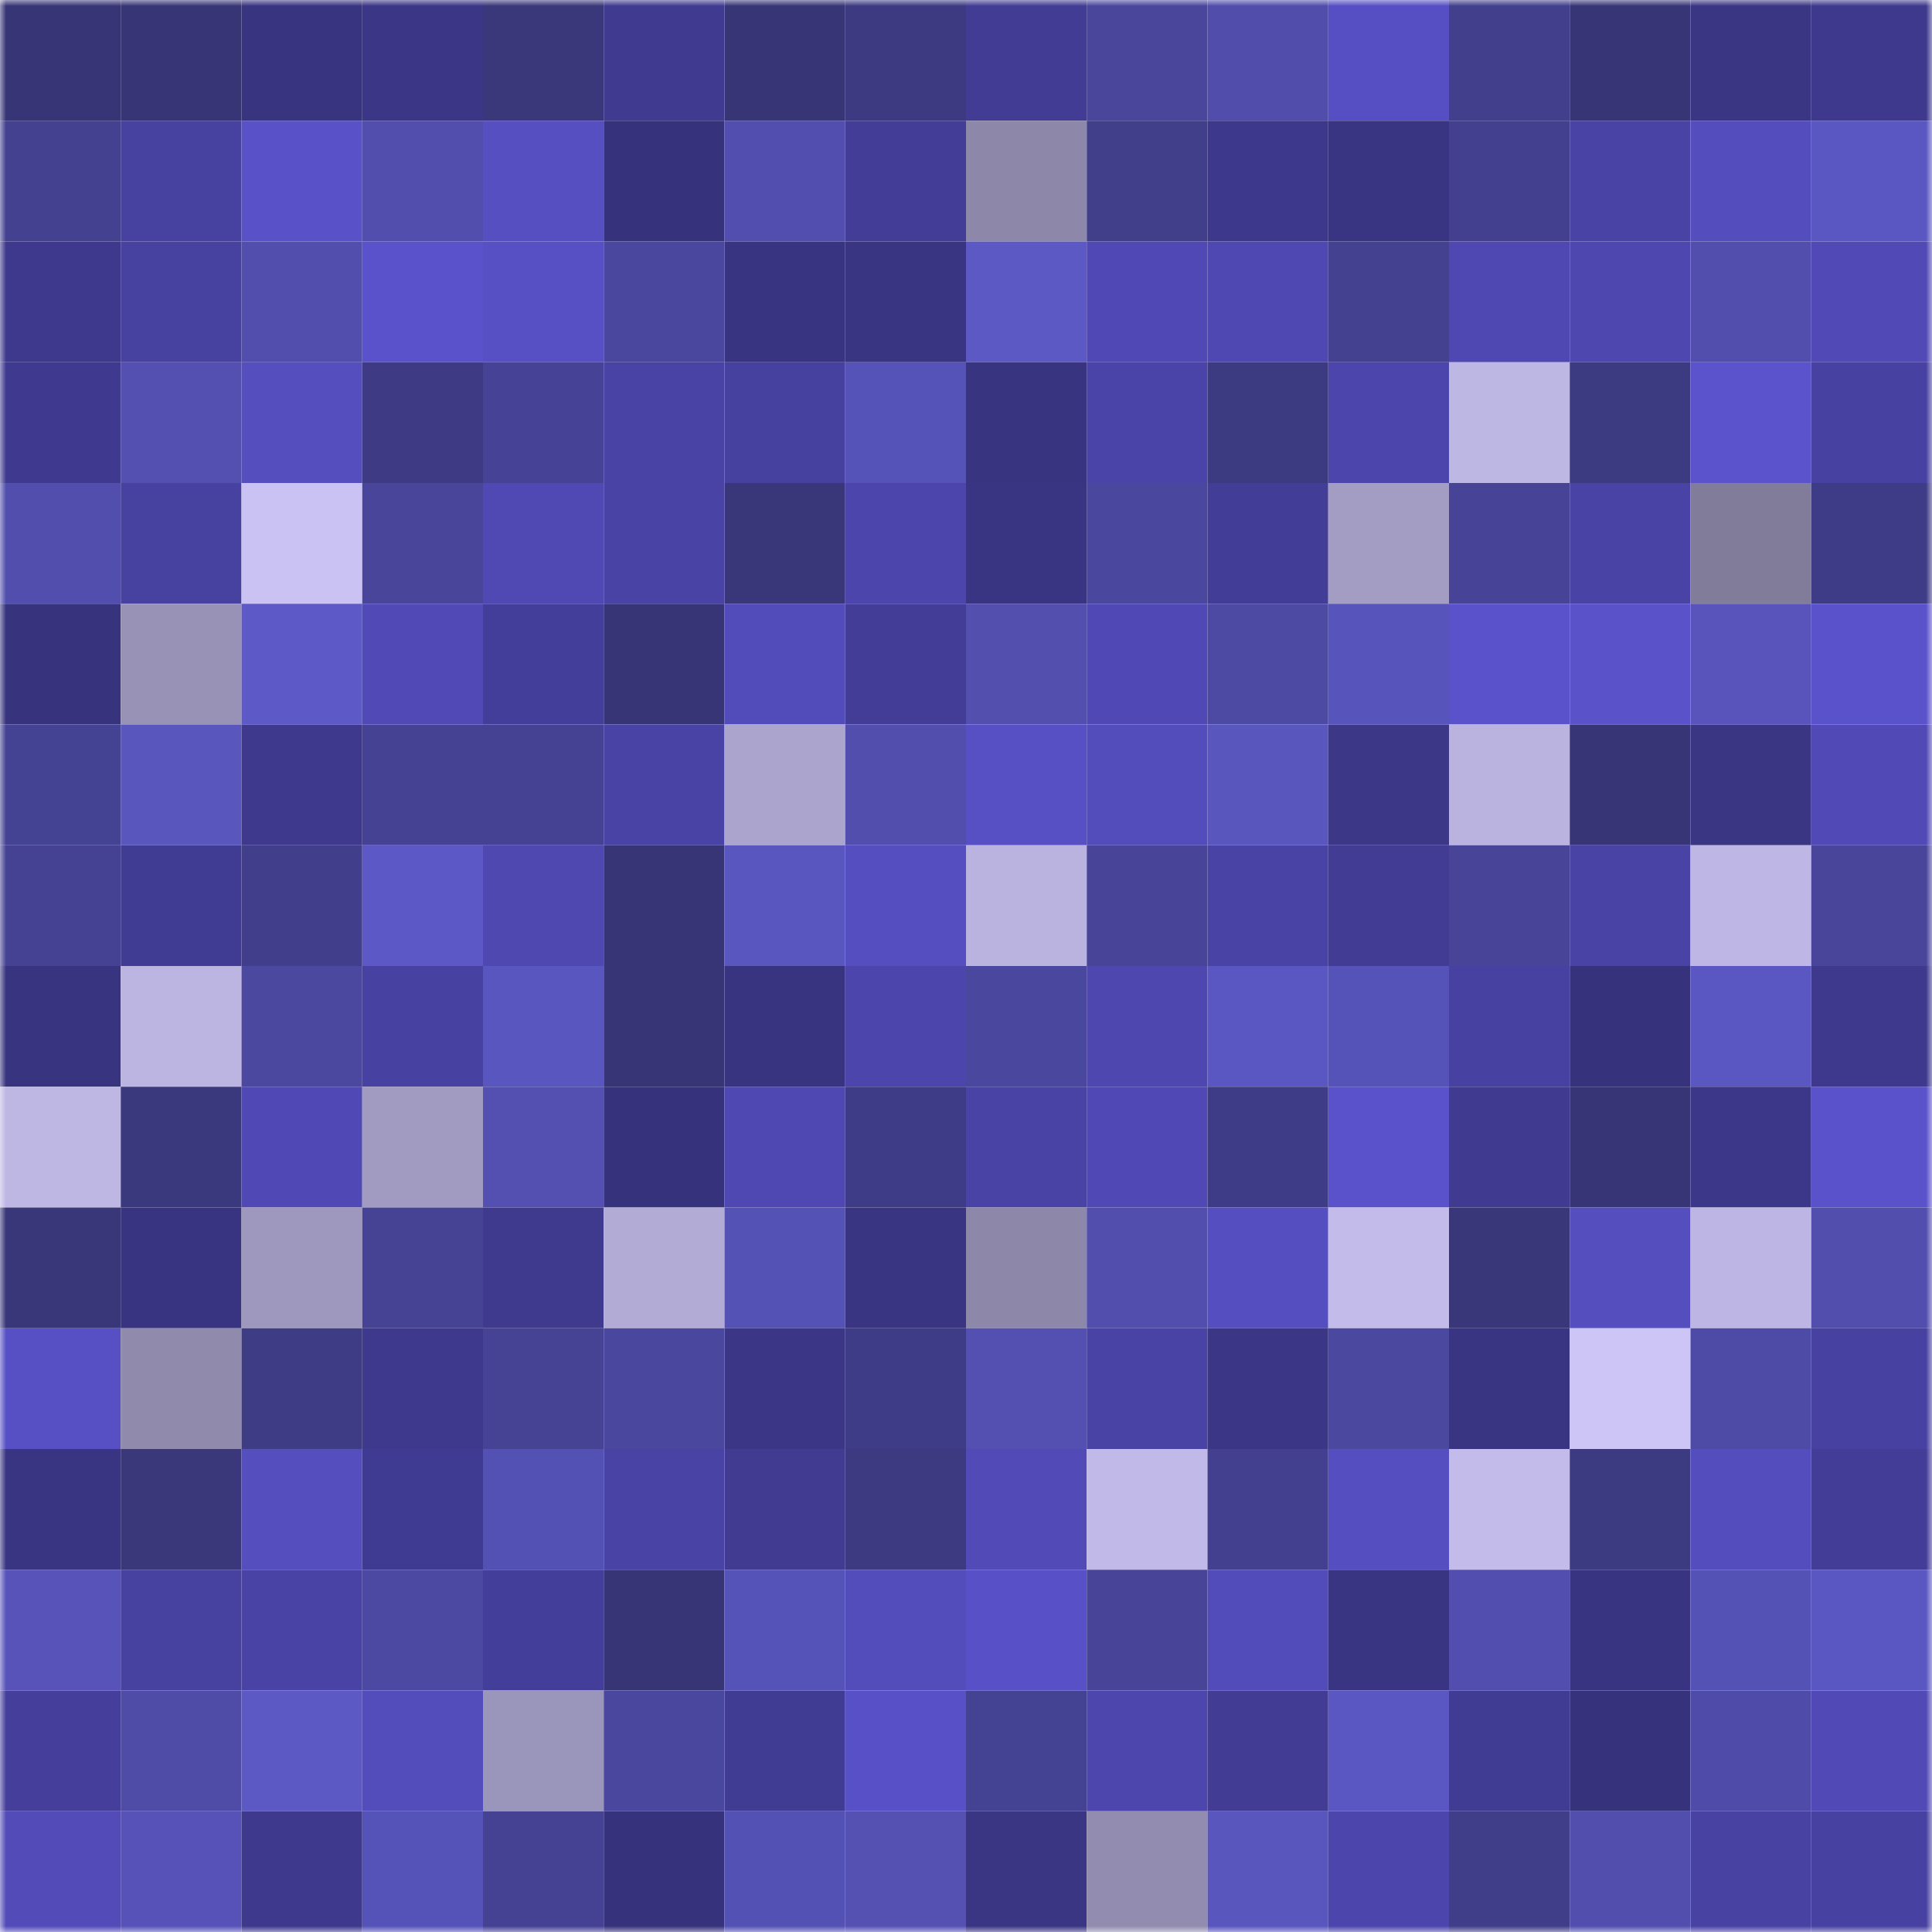 <svg viewBox="0 0 160 160" fill="none" role="img" xmlns="http://www.w3.org/2000/svg" width="240" height="240" name="farcaster%2Ccashtheflow.eth"><mask id="1070657266" mask-type="alpha" maskUnits="userSpaceOnUse" x="0" y="0" width="160" height="160"><rect width="160" height="160" fill="#FFFFFF"></rect></mask><g mask="url(#1070657266)"><rect x="0" y="0" width="10" height="10" fill="#383577"></rect><rect x="10" y="0" width="10" height="10" fill="#383577"></rect><rect x="20" y="0" width="10" height="10" fill="#393480"></rect><rect x="30" y="0" width="10" height="10" fill="#3b3685"></rect><rect x="40" y="0" width="10" height="10" fill="#3a377b"></rect><rect x="50" y="0" width="10" height="10" fill="#403b90"></rect><rect x="60" y="0" width="10" height="10" fill="#383577"></rect><rect x="70" y="0" width="10" height="10" fill="#3d3a82"></rect><rect x="80" y="0" width="10" height="10" fill="#423c94"></rect><rect x="90" y="0" width="10" height="10" fill="#49469c"></rect><rect x="100" y="0" width="10" height="10" fill="#504dab"></rect><rect x="110" y="0" width="10" height="10" fill="#564fc3"></rect><rect x="120" y="0" width="10" height="10" fill="#423f8c"></rect><rect x="130" y="0" width="10" height="10" fill="#383577"></rect><rect x="140" y="0" width="10" height="10" fill="#3a3684"></rect><rect x="150" y="0" width="10" height="10" fill="#3e398d"></rect><rect x="0" y="10" width="10" height="10" fill="#434190"></rect><rect x="10" y="10" width="10" height="10" fill="#4741a0"></rect><rect x="20" y="10" width="10" height="10" fill="#5851c7"></rect><rect x="30" y="10" width="10" height="10" fill="#524eae"></rect><rect x="40" y="10" width="10" height="10" fill="#564fc2"></rect><rect x="50" y="10" width="10" height="10" fill="#37327c"></rect><rect x="60" y="10" width="10" height="10" fill="#524eaf"></rect><rect x="70" y="10" width="10" height="10" fill="#433d97"></rect><rect x="80" y="10" width="10" height="10" fill="#8d88aa"></rect><rect x="90" y="10" width="10" height="10" fill="#413e8a"></rect><rect x="100" y="10" width="10" height="10" fill="#3d388b"></rect><rect x="110" y="10" width="10" height="10" fill="#3a3582"></rect><rect x="120" y="10" width="10" height="10" fill="#43408f"></rect><rect x="130" y="10" width="10" height="10" fill="#4943a5"></rect><rect x="140" y="10" width="10" height="10" fill="#544dbe"></rect><rect x="150" y="10" width="10" height="10" fill="#5b57c2"></rect><rect x="0" y="20" width="10" height="10" fill="#3e398c"></rect><rect x="10" y="20" width="10" height="10" fill="#4741a0"></rect><rect x="20" y="20" width="10" height="10" fill="#514ead"></rect><rect x="30" y="20" width="10" height="10" fill="#5a52cb"></rect><rect x="40" y="20" width="10" height="10" fill="#5750c4"></rect><rect x="50" y="20" width="10" height="10" fill="#4a479e"></rect><rect x="60" y="20" width="10" height="10" fill="#393481"></rect><rect x="70" y="20" width="10" height="10" fill="#3a3582"></rect><rect x="80" y="20" width="10" height="10" fill="#5c58c4"></rect><rect x="90" y="20" width="10" height="10" fill="#5049b5"></rect><rect x="100" y="20" width="10" height="10" fill="#4f48b2"></rect><rect x="110" y="20" width="10" height="10" fill="#444191"></rect><rect x="120" y="20" width="10" height="10" fill="#4f48b2"></rect><rect x="130" y="20" width="10" height="10" fill="#4e47b0"></rect><rect x="140" y="20" width="10" height="10" fill="#514ead"></rect><rect x="150" y="20" width="10" height="10" fill="#514ab6"></rect><rect x="0" y="30" width="10" height="10" fill="#3f3a8f"></rect><rect x="10" y="30" width="10" height="10" fill="#5350b2"></rect><rect x="20" y="30" width="10" height="10" fill="#554ebf"></rect><rect x="30" y="30" width="10" height="10" fill="#3e3b84"></rect><rect x="40" y="30" width="10" height="10" fill="#464396"></rect><rect x="50" y="30" width="10" height="10" fill="#4943a5"></rect><rect x="60" y="30" width="10" height="10" fill="#46409e"></rect><rect x="70" y="30" width="10" height="10" fill="#5653b8"></rect><rect x="80" y="30" width="10" height="10" fill="#38347f"></rect><rect x="90" y="30" width="10" height="10" fill="#4a44a8"></rect><rect x="100" y="30" width="10" height="10" fill="#3c3a80"></rect><rect x="110" y="30" width="10" height="10" fill="#4c46ac"></rect><rect x="120" y="30" width="10" height="10" fill="#bdb7e4"></rect><rect x="130" y="30" width="10" height="10" fill="#3c3a80"></rect><rect x="140" y="30" width="10" height="10" fill="#5a53cc"></rect><rect x="150" y="30" width="10" height="10" fill="#4741a1"></rect><rect x="0" y="40" width="10" height="10" fill="#514ead"></rect><rect x="10" y="40" width="10" height="10" fill="#4741a0"></rect><rect x="20" y="40" width="10" height="10" fill="#cac2f3"></rect><rect x="30" y="40" width="10" height="10" fill="#48459a"></rect><rect x="40" y="40" width="10" height="10" fill="#5049b4"></rect><rect x="50" y="40" width="10" height="10" fill="#4943a5"></rect><rect x="60" y="40" width="10" height="10" fill="#393779"></rect><rect x="70" y="40" width="10" height="10" fill="#4c46ac"></rect><rect x="80" y="40" width="10" height="10" fill="#393582"></rect><rect x="90" y="40" width="10" height="10" fill="#4a479e"></rect><rect x="100" y="40" width="10" height="10" fill="#423d96"></rect><rect x="110" y="40" width="10" height="10" fill="#a39dc4"></rect><rect x="120" y="40" width="10" height="10" fill="#474497"></rect><rect x="130" y="40" width="10" height="10" fill="#4943a5"></rect><rect x="140" y="40" width="10" height="10" fill="#807c9a"></rect><rect x="150" y="40" width="10" height="10" fill="#3f3c87"></rect><rect x="0" y="50" width="10" height="10" fill="#37337d"></rect><rect x="10" y="50" width="10" height="10" fill="#9792b6"></rect><rect x="20" y="50" width="10" height="10" fill="#5d59c6"></rect><rect x="30" y="50" width="10" height="10" fill="#514ab6"></rect><rect x="40" y="50" width="10" height="10" fill="#433e99"></rect><rect x="50" y="50" width="10" height="10" fill="#383577"></rect><rect x="60" y="50" width="10" height="10" fill="#524bba"></rect><rect x="70" y="50" width="10" height="10" fill="#433d97"></rect><rect x="80" y="50" width="10" height="10" fill="#524faf"></rect><rect x="90" y="50" width="10" height="10" fill="#5049b5"></rect><rect x="100" y="50" width="10" height="10" fill="#4d4aa4"></rect><rect x="110" y="50" width="10" height="10" fill="#5754bb"></rect><rect x="120" y="50" width="10" height="10" fill="#5a52cb"></rect><rect x="130" y="50" width="10" height="10" fill="#5952c9"></rect><rect x="140" y="50" width="10" height="10" fill="#5854bb"></rect><rect x="150" y="50" width="10" height="10" fill="#5a52cb"></rect><rect x="0" y="60" width="10" height="10" fill="#444292"></rect><rect x="10" y="60" width="10" height="10" fill="#5956be"></rect><rect x="20" y="60" width="10" height="10" fill="#3e398c"></rect><rect x="30" y="60" width="10" height="10" fill="#454293"></rect><rect x="40" y="60" width="10" height="10" fill="#454293"></rect><rect x="50" y="60" width="10" height="10" fill="#4943a5"></rect><rect x="60" y="60" width="10" height="10" fill="#aba5ce"></rect><rect x="70" y="60" width="10" height="10" fill="#524eae"></rect><rect x="80" y="60" width="10" height="10" fill="#5750c5"></rect><rect x="90" y="60" width="10" height="10" fill="#534dbc"></rect><rect x="100" y="60" width="10" height="10" fill="#5956be"></rect><rect x="110" y="60" width="10" height="10" fill="#3c3787"></rect><rect x="120" y="60" width="10" height="10" fill="#bab3e0"></rect><rect x="130" y="60" width="10" height="10" fill="#383577"></rect><rect x="140" y="60" width="10" height="10" fill="#3a3684"></rect><rect x="150" y="60" width="10" height="10" fill="#514ab6"></rect><rect x="0" y="70" width="10" height="10" fill="#454293"></rect><rect x="10" y="70" width="10" height="10" fill="#413c93"></rect><rect x="20" y="70" width="10" height="10" fill="#413e8b"></rect><rect x="30" y="70" width="10" height="10" fill="#5c58c5"></rect><rect x="40" y="70" width="10" height="10" fill="#4e48b0"></rect><rect x="50" y="70" width="10" height="10" fill="#383577"></rect><rect x="60" y="70" width="10" height="10" fill="#5956bf"></rect><rect x="70" y="70" width="10" height="10" fill="#554ec0"></rect><rect x="80" y="70" width="10" height="10" fill="#bab3e0"></rect><rect x="90" y="70" width="10" height="10" fill="#484599"></rect><rect x="100" y="70" width="10" height="10" fill="#4843a4"></rect><rect x="110" y="70" width="10" height="10" fill="#423c94"></rect><rect x="120" y="70" width="10" height="10" fill="#484599"></rect><rect x="130" y="70" width="10" height="10" fill="#4943a5"></rect><rect x="140" y="70" width="10" height="10" fill="#beb7e5"></rect><rect x="150" y="70" width="10" height="10" fill="#48459a"></rect><rect x="0" y="80" width="10" height="10" fill="#38347f"></rect><rect x="10" y="80" width="10" height="10" fill="#bcb5e2"></rect><rect x="20" y="80" width="10" height="10" fill="#4b48a0"></rect><rect x="30" y="80" width="10" height="10" fill="#4741a1"></rect><rect x="40" y="80" width="10" height="10" fill="#5a56c0"></rect><rect x="50" y="80" width="10" height="10" fill="#383577"></rect><rect x="60" y="80" width="10" height="10" fill="#383480"></rect><rect x="70" y="80" width="10" height="10" fill="#4c46ac"></rect><rect x="80" y="80" width="10" height="10" fill="#4a479e"></rect><rect x="90" y="80" width="10" height="10" fill="#4e47b0"></rect><rect x="100" y="80" width="10" height="10" fill="#5b57c2"></rect><rect x="110" y="80" width="10" height="10" fill="#5653b8"></rect><rect x="120" y="80" width="10" height="10" fill="#4741a1"></rect><rect x="130" y="80" width="10" height="10" fill="#37327c"></rect><rect x="140" y="80" width="10" height="10" fill="#5b57c2"></rect><rect x="150" y="80" width="10" height="10" fill="#3e398d"></rect><rect x="0" y="90" width="10" height="10" fill="#beb7e4"></rect><rect x="10" y="90" width="10" height="10" fill="#3b397e"></rect><rect x="20" y="90" width="10" height="10" fill="#5049b5"></rect><rect x="30" y="90" width="10" height="10" fill="#a19bc1"></rect><rect x="40" y="90" width="10" height="10" fill="#5350b1"></rect><rect x="50" y="90" width="10" height="10" fill="#37327c"></rect><rect x="60" y="90" width="10" height="10" fill="#4f48b2"></rect><rect x="70" y="90" width="10" height="10" fill="#3f3c87"></rect><rect x="80" y="90" width="10" height="10" fill="#4943a5"></rect><rect x="90" y="90" width="10" height="10" fill="#5049b5"></rect><rect x="100" y="90" width="10" height="10" fill="#3f3c87"></rect><rect x="110" y="90" width="10" height="10" fill="#5a52cb"></rect><rect x="120" y="90" width="10" height="10" fill="#403b91"></rect><rect x="130" y="90" width="10" height="10" fill="#383577"></rect><rect x="140" y="90" width="10" height="10" fill="#3c3788"></rect><rect x="150" y="90" width="10" height="10" fill="#5a52cb"></rect><rect x="0" y="100" width="10" height="10" fill="#393679"></rect><rect x="10" y="100" width="10" height="10" fill="#393481"></rect><rect x="20" y="100" width="10" height="10" fill="#9e98be"></rect><rect x="30" y="100" width="10" height="10" fill="#464395"></rect><rect x="40" y="100" width="10" height="10" fill="#3f3a8e"></rect><rect x="50" y="100" width="10" height="10" fill="#b2abd6"></rect><rect x="60" y="100" width="10" height="10" fill="#5552b5"></rect><rect x="70" y="100" width="10" height="10" fill="#3a3582"></rect><rect x="80" y="100" width="10" height="10" fill="#8d88aa"></rect><rect x="90" y="100" width="10" height="10" fill="#514ead"></rect><rect x="100" y="100" width="10" height="10" fill="#554ec0"></rect><rect x="110" y="100" width="10" height="10" fill="#c3bcea"></rect><rect x="120" y="100" width="10" height="10" fill="#393679"></rect><rect x="130" y="100" width="10" height="10" fill="#554ebf"></rect><rect x="140" y="100" width="10" height="10" fill="#bdb6e4"></rect><rect x="150" y="100" width="10" height="10" fill="#524eae"></rect><rect x="0" y="110" width="10" height="10" fill="#5750c5"></rect><rect x="10" y="110" width="10" height="10" fill="#908aad"></rect><rect x="20" y="110" width="10" height="10" fill="#3e3c85"></rect><rect x="30" y="110" width="10" height="10" fill="#3e398d"></rect><rect x="40" y="110" width="10" height="10" fill="#464395"></rect><rect x="50" y="110" width="10" height="10" fill="#4a479e"></rect><rect x="60" y="110" width="10" height="10" fill="#3b3685"></rect><rect x="70" y="110" width="10" height="10" fill="#3f3c87"></rect><rect x="80" y="110" width="10" height="10" fill="#5350b1"></rect><rect x="90" y="110" width="10" height="10" fill="#4943a5"></rect><rect x="100" y="110" width="10" height="10" fill="#3b3786"></rect><rect x="110" y="110" width="10" height="10" fill="#4b489f"></rect><rect x="120" y="110" width="10" height="10" fill="#3a3583"></rect><rect x="130" y="110" width="10" height="10" fill="#ccc5f5"></rect><rect x="140" y="110" width="10" height="10" fill="#4e4ba6"></rect><rect x="150" y="110" width="10" height="10" fill="#4741a1"></rect><rect x="0" y="120" width="10" height="10" fill="#3a3582"></rect><rect x="10" y="120" width="10" height="10" fill="#3a377b"></rect><rect x="20" y="120" width="10" height="10" fill="#554ebf"></rect><rect x="30" y="120" width="10" height="10" fill="#403b92"></rect><rect x="40" y="120" width="10" height="10" fill="#5451b4"></rect><rect x="50" y="120" width="10" height="10" fill="#4943a5"></rect><rect x="60" y="120" width="10" height="10" fill="#413b92"></rect><rect x="70" y="120" width="10" height="10" fill="#3d3a82"></rect><rect x="80" y="120" width="10" height="10" fill="#514ab7"></rect><rect x="90" y="120" width="10" height="10" fill="#c1bae9"></rect><rect x="100" y="120" width="10" height="10" fill="#43408f"></rect><rect x="110" y="120" width="10" height="10" fill="#554ec0"></rect><rect x="120" y="120" width="10" height="10" fill="#c3bcea"></rect><rect x="130" y="120" width="10" height="10" fill="#3c3a80"></rect><rect x="140" y="120" width="10" height="10" fill="#544dbd"></rect><rect x="150" y="120" width="10" height="10" fill="#433d97"></rect><rect x="0" y="130" width="10" height="10" fill="#5753b9"></rect><rect x="10" y="130" width="10" height="10" fill="#4741a0"></rect><rect x="20" y="130" width="10" height="10" fill="#4943a5"></rect><rect x="30" y="130" width="10" height="10" fill="#4c49a2"></rect><rect x="40" y="130" width="10" height="10" fill="#433e99"></rect><rect x="50" y="130" width="10" height="10" fill="#383577"></rect><rect x="60" y="130" width="10" height="10" fill="#5653b8"></rect><rect x="70" y="130" width="10" height="10" fill="#534cbb"></rect><rect x="80" y="130" width="10" height="10" fill="#5850c6"></rect><rect x="90" y="130" width="10" height="10" fill="#484599"></rect><rect x="100" y="130" width="10" height="10" fill="#524bba"></rect><rect x="110" y="130" width="10" height="10" fill="#3a3582"></rect><rect x="120" y="130" width="10" height="10" fill="#524eaf"></rect><rect x="130" y="130" width="10" height="10" fill="#393481"></rect><rect x="140" y="130" width="10" height="10" fill="#5552b5"></rect><rect x="150" y="130" width="10" height="10" fill="#5b57c2"></rect><rect x="0" y="140" width="10" height="10" fill="#453f9b"></rect><rect x="10" y="140" width="10" height="10" fill="#4f4ca8"></rect><rect x="20" y="140" width="10" height="10" fill="#5c58c4"></rect><rect x="30" y="140" width="10" height="10" fill="#534cbb"></rect><rect x="40" y="140" width="10" height="10" fill="#9a95ba"></rect><rect x="50" y="140" width="10" height="10" fill="#4a479e"></rect><rect x="60" y="140" width="10" height="10" fill="#413c93"></rect><rect x="70" y="140" width="10" height="10" fill="#5750c6"></rect><rect x="80" y="140" width="10" height="10" fill="#444292"></rect><rect x="90" y="140" width="10" height="10" fill="#4d46ad"></rect><rect x="100" y="140" width="10" height="10" fill="#423c95"></rect><rect x="110" y="140" width="10" height="10" fill="#5b57c2"></rect><rect x="120" y="140" width="10" height="10" fill="#413c93"></rect><rect x="130" y="140" width="10" height="10" fill="#37327c"></rect><rect x="140" y="140" width="10" height="10" fill="#4f4ca9"></rect><rect x="150" y="140" width="10" height="10" fill="#514ab6"></rect><rect x="0" y="150" width="10" height="10" fill="#524bb8"></rect><rect x="10" y="150" width="10" height="10" fill="#5652b7"></rect><rect x="20" y="150" width="10" height="10" fill="#3e398d"></rect><rect x="30" y="150" width="10" height="10" fill="#5653b8"></rect><rect x="40" y="150" width="10" height="10" fill="#454294"></rect><rect x="50" y="150" width="10" height="10" fill="#37327c"></rect><rect x="60" y="150" width="10" height="10" fill="#5451b4"></rect><rect x="70" y="150" width="10" height="10" fill="#5451b3"></rect><rect x="80" y="150" width="10" height="10" fill="#3a3684"></rect><rect x="90" y="150" width="10" height="10" fill="#928db0"></rect><rect x="100" y="150" width="10" height="10" fill="#5956be"></rect><rect x="110" y="150" width="10" height="10" fill="#4c46ac"></rect><rect x="120" y="150" width="10" height="10" fill="#403e89"></rect><rect x="130" y="150" width="10" height="10" fill="#514ead"></rect><rect x="140" y="150" width="10" height="10" fill="#4842a3"></rect><rect x="150" y="150" width="10" height="10" fill="#4741a1"></rect></g></svg>